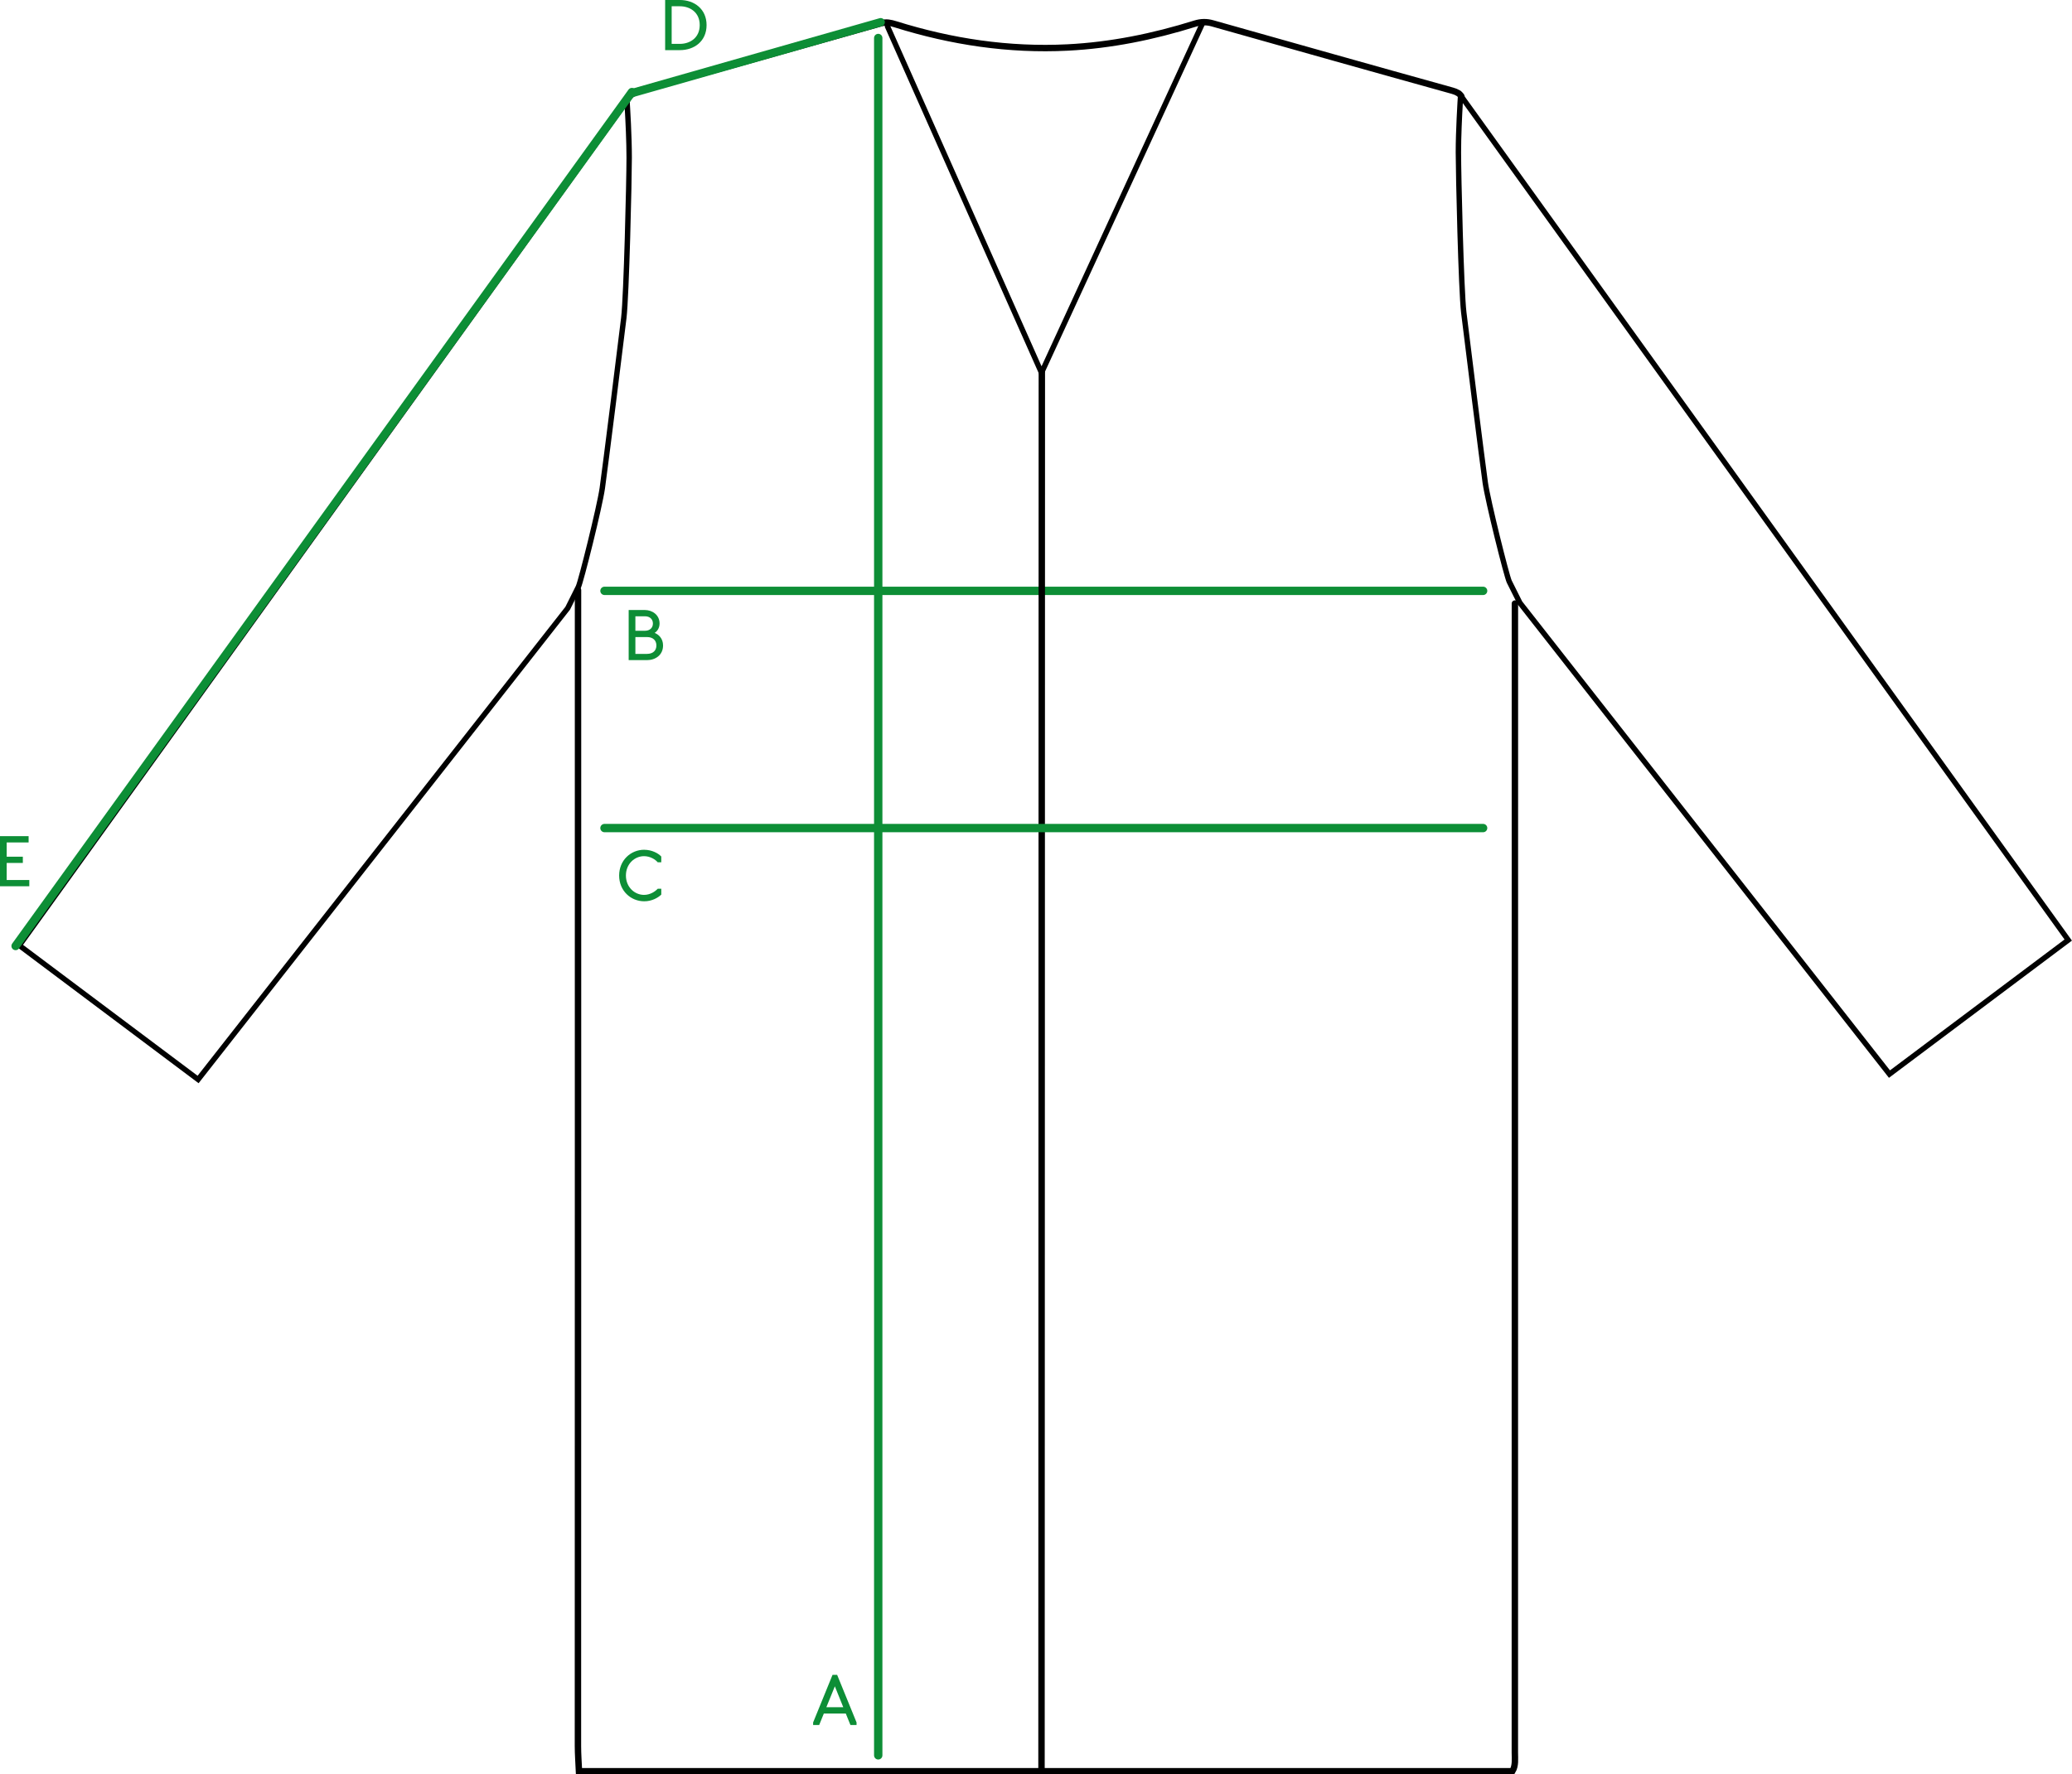 <svg viewBox="0 0 743.67 637.02" xmlns="http://www.w3.org/2000/svg" data-sanitized-data-name="Ebene 2" data-name="Ebene 2" id="Ebene_2">
  <defs>
    <style>
      .cls-1 {
        stroke: #0d8e36;
        stroke-width: 3px;
      }

      .cls-1, .cls-2, .cls-3 {
        fill: none;
        stroke-linecap: round;
        stroke-miterlimit: 10;
      }

      .cls-2 {
        stroke-width: 2.3px;
      }

      .cls-2, .cls-3 {
        stroke: #000;
      }

      .cls-4, .cls-5 {
        stroke-width: 0px;
      }

      .cls-3 {
        fill-rule: evenodd;
        stroke-width: 1.93px;
      }

      .cls-5 {
        fill: #0d8e36;
      }
    </style>
  </defs>
  <g data-sanitized-data-name="Ebene 1" data-name="Ebene 1" id="Ebene_1-2">
    <g>
      <g>
        <g>
          <g data-sanitized-data-name="Pullover herren" data-name="Pullover herren" id="Pullover_herren">
            <path d="M543.72,216.68c-.02,111.35-.01,301.14-.02,412.5,0,2.29.34,4.71-.88,6.7H207.8c-.13-3.02-.37-6.05-.37-9.07-.02-108.9.09-306.05.03-414.95M224.85,37.3c-.09-2.19,1.88-3.78,3.97-4.37,29.17-8.14,58.33-16.36,87.47-24.59,1.83-.52,3.44-.14,5.17.4,20.09,6.28,40.63,9.37,61.7,8.31,15.62-.79,30.82-3.9,45.72-8.56,2.17-.68,4.18-.71,6.3-.11,28.7,8.09,57.39,16.22,86.12,24.19,1.64.46,2.64,1.09,3.21,2.01" class="cls-2"></path>
          </g>
          <path d="M224.23,38.95c.28,4.81.62,11.93.62,17.67,0,8.49-1,49.66-1.92,57.36-.92,7.73-6.74,54.33-7.72,61.17-.96,6.7-7.58,33.11-8.51,35.15l-.31.62-.75,1.51-2.71,5.42-132.01,168.35-62.65-46.99L224.23,38.95M225.34,34.51c-.17,0-.35.08-.47.25L5.6,339.62l65.68,49.26,133.29-170s1.58-3.16,2.8-5.59c.43-.86.81-1.63,1.07-2.13.97-1.93,7.73-28.98,8.69-35.74.97-6.76,6.76-53.12,7.73-61.21.96-8.03,1.93-49.8,1.93-57.59s-.6-17.69-.86-21.56c-.02-.34-.3-.54-.59-.54h0Z" class="cls-4"></path>
          <path d="M525.03,37.02l215.96,300.26-62.65,46.99-132-168.35-.89-1.77-1.02-2.04-1.86-3.73c-.93-2.05-7.56-28.47-8.52-35.16-.98-6.84-6.8-53.44-7.72-61.17-.92-7.7-1.92-48.87-1.92-57.36,0-5.74.34-12.85.62-17.67M523.92,32.58c-.28,0-.56.2-.59.54-.25,3.87-.86,13.93-.86,21.56s.97,49.55,1.93,57.59c.97,8.09,6.76,54.45,7.73,61.21.97,6.76,7.73,33.81,8.69,35.74.6,1.21,1.96,3.91,2.89,5.78l.97,1.95,133.29,170,65.68-49.26L524.4,32.82c-.12-.17-.3-.25-.47-.25h0Z" class="cls-4"></path>
          <line y2="212.12" x2="532.31" y1="212.12" x1="216.96" class="cls-1"></line>
          <line y2="630.18" x2="315.21" y1="13.64" x1="315.21" class="cls-1"></line>
          <line y2="7.98" x2="316.09" y1="33.43" x1="226.78" class="cls-1"></line>
          <line y2="33.05" x2="226.8" y1="339.62" x1="5.6" class="cls-1"></line>
        </g>
        <polyline points="431.54 8.5 373.81 133.84 318.53 9.46" class="cls-3"></polyline>
        <line y2="635.87" x2="373.81" y1="133.61" x1="373.93" class="cls-2"></line>
      </g>
      <line y2="297.28" x2="532.31" y1="297.28" x1="216.96" class="cls-1"></line>
    </g>
    <path d="M231.22,305.08c2.75,0,5.05,1.25,6.12,2.42v2.07h-1.27c-.92-1.07-2.75-2.2-4.92-2.2-3.35,0-6.5,2.75-6.5,6.95s3.15,6.95,6.5,6.95c2.17,0,3.95-1.17,4.92-2.2h1.27v2.1c-1.15,1.12-3.37,2.4-6.1,2.4-4.85,0-9.02-3.77-9.02-9.25s4.17-9.25,9-9.25Z" class="cls-5"></path>
    <path d="M291.84,619.28v-.9l6.97-17.1h1.65l6.97,17.1v.9h-2.2l-1.67-4.12h-7.87l-1.67,4.12h-2.17ZM302.66,612.9l-3.02-7.5-3.05,7.5h6.07Z" class="cls-5"></path>
    <path d="M225.64,219h5.82c2.6,0,5.27,1.7,5.27,4.85,0,1.5-.75,2.72-1.77,3.37,1.47.57,3.02,2.02,3.02,4.5,0,3.47-2.77,5.27-5.77,5.27h-6.57v-18ZM231.47,226.45c1.82,0,2.87-1.1,2.87-2.6s-1.05-2.6-2.87-2.6h-3.42v5.2h3.42ZM232.22,234.75c2.22,0,3.37-1.27,3.37-3.02s-1.15-3.02-3.37-3.02h-4.17v6.05h4.17Z" class="cls-5"></path>
    <path d="M253.6,9c0,5.8-4.4,9-9.57,9h-5.3V0h5.3c5.17,0,9.57,3.25,9.57,9ZM244.02,15.75c3.6,0,7.12-2.15,7.12-6.75s-3.52-6.75-7.12-6.75h-2.95v13.5h2.95Z" class="cls-5"></path>
    <path d="M0,300.19h10.27v2.25H2.4v5.12h5.8v2.25H2.4v6.12h8.12v2.25H0v-18Z" class="cls-5"></path>
  </g>
</svg>